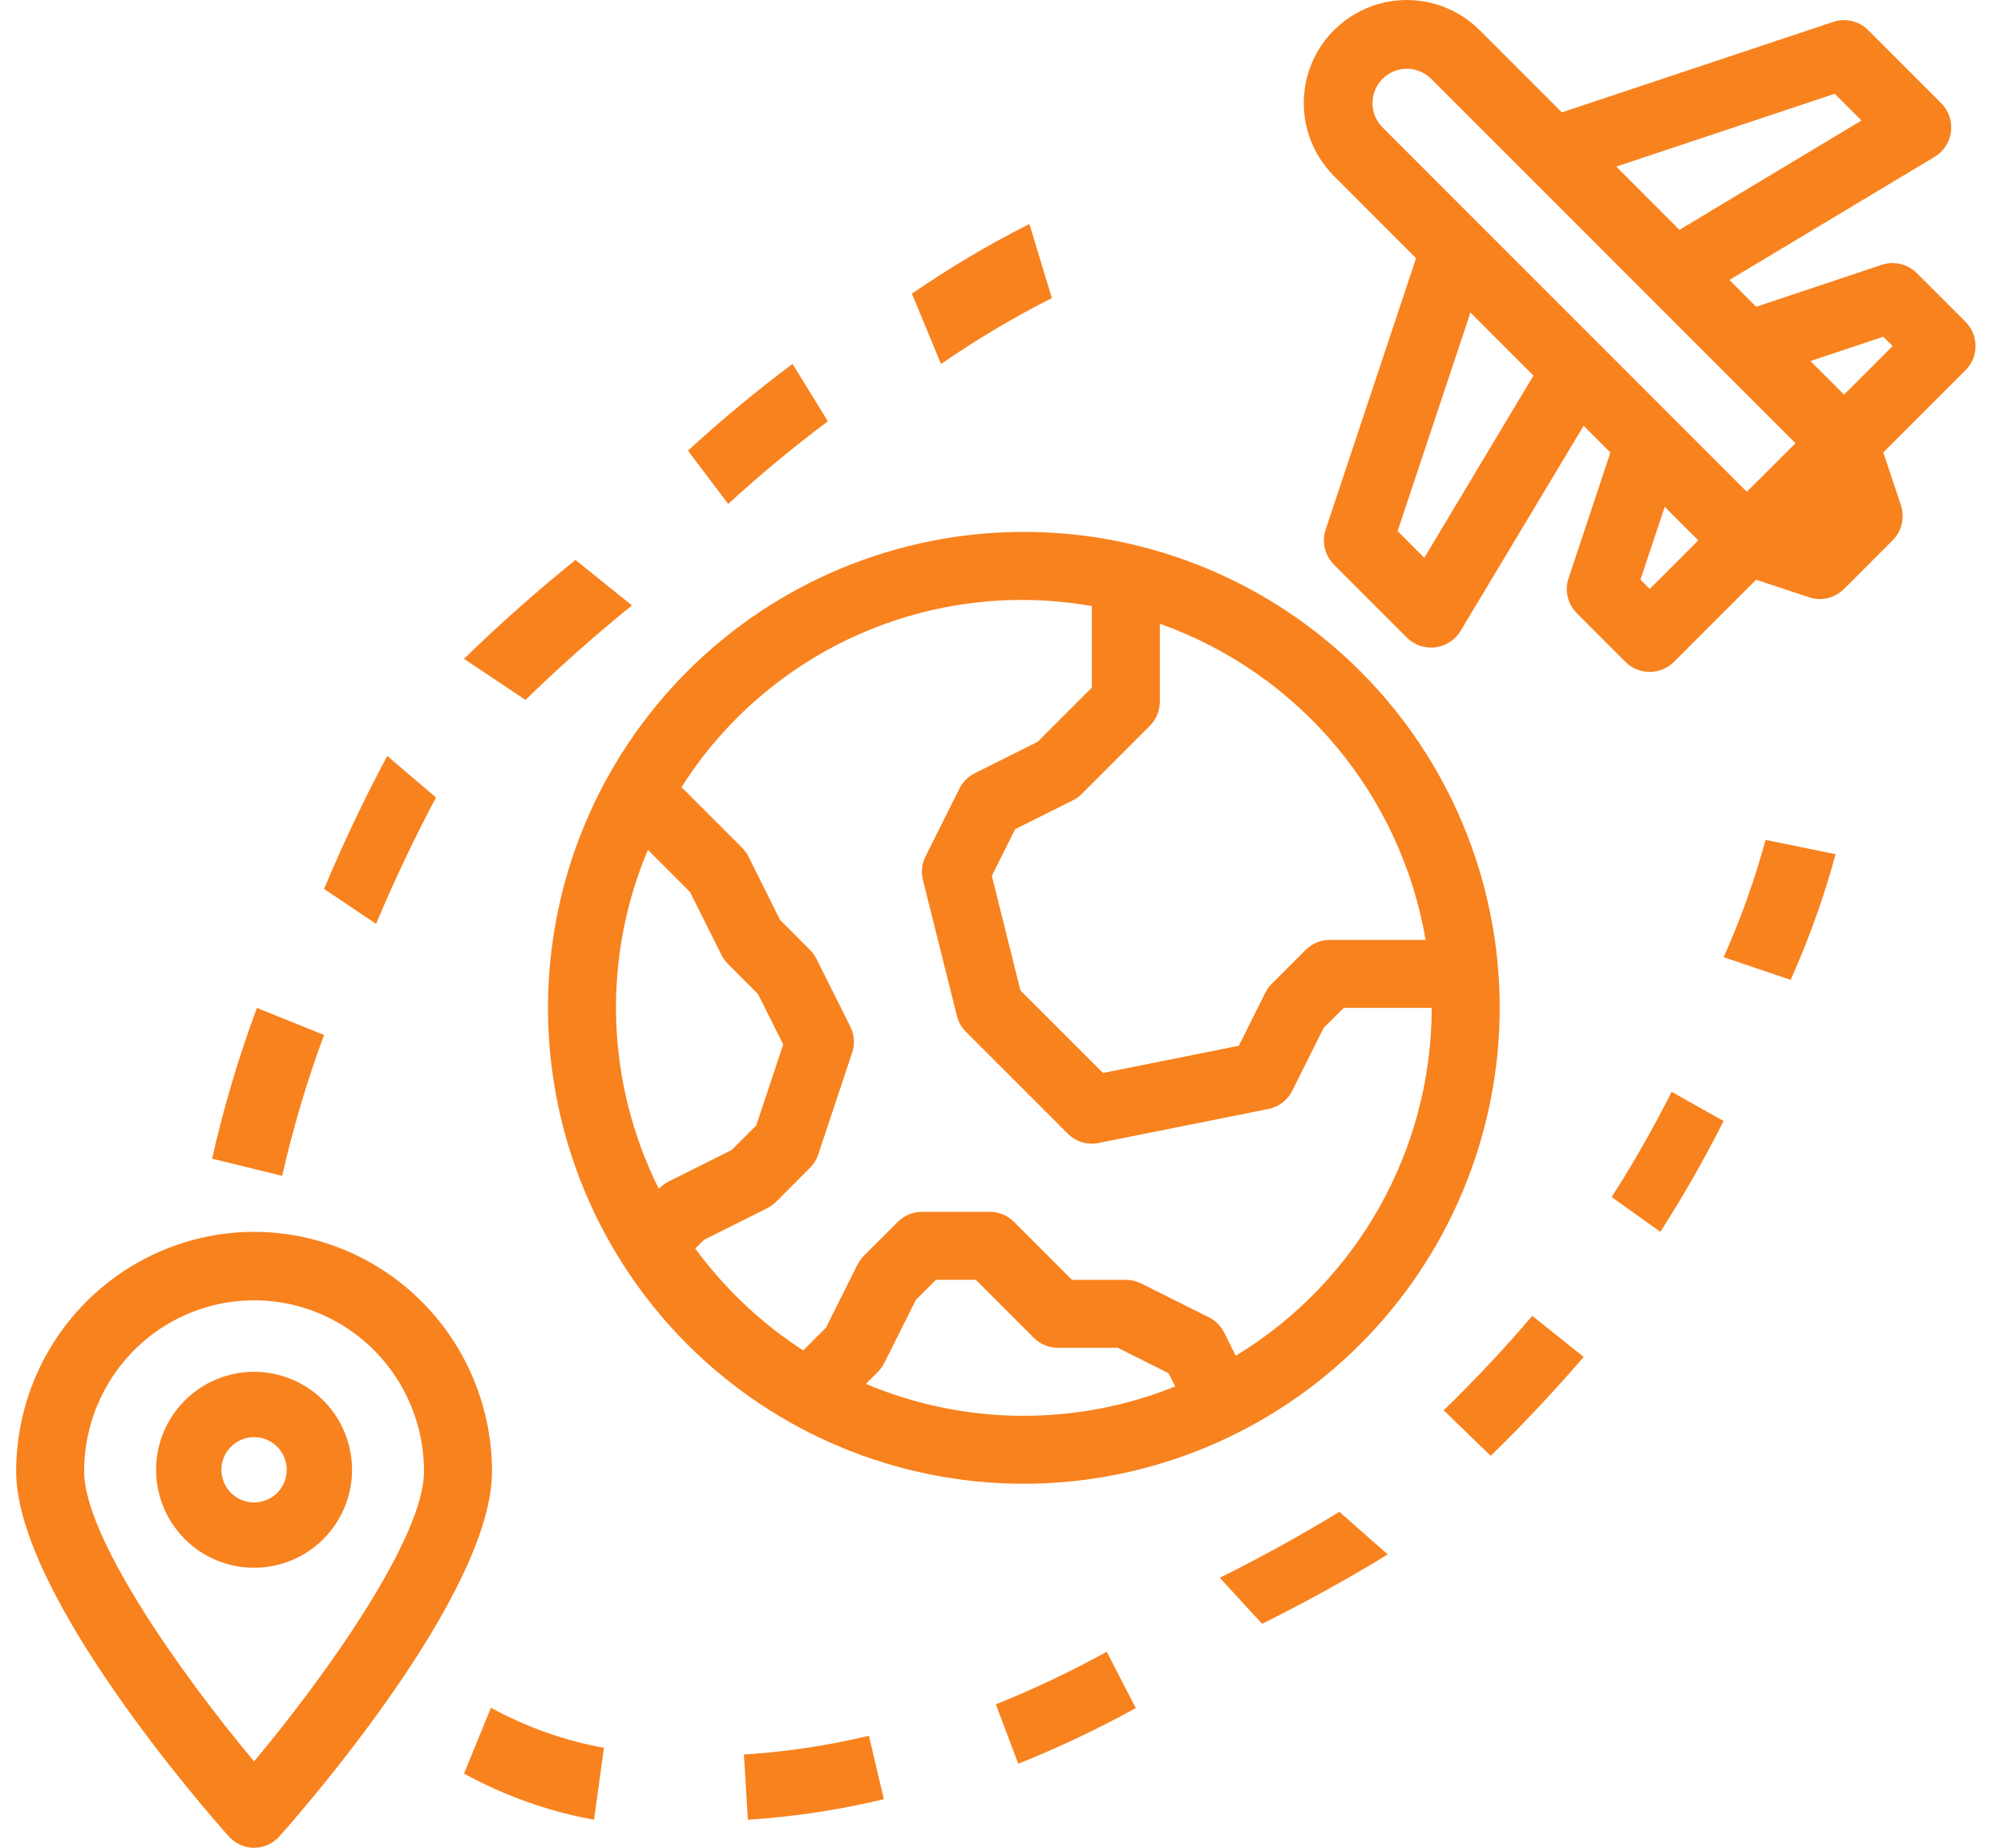 <svg width="64" height="59" viewBox="0 0 64 59" fill="none" xmlns="http://www.w3.org/2000/svg">
<path d="M47.895 32.181C47.895 28.151 46.294 24.285 43.444 21.435C40.594 18.585 36.728 16.984 32.698 16.984C28.668 16.984 24.802 18.585 21.952 21.435C19.102 24.285 17.501 28.151 17.501 32.181C17.501 36.212 19.102 40.077 21.952 42.927C24.802 45.777 28.668 47.378 32.698 47.378C36.727 47.374 40.59 45.771 43.439 42.922C46.288 40.074 47.891 36.21 47.895 32.181ZM27.652 44.189L28.038 43.804H28.038C28.121 43.721 28.189 43.626 28.242 43.521L29.248 41.509L29.891 40.865H31.163L33.016 42.718C33.22 42.922 33.496 43.036 33.784 43.036H35.698L37.315 43.845L37.532 44.27H37.532C34.358 45.548 30.807 45.519 27.654 44.189L27.652 44.189ZM45.528 30.011H42.468C42.18 30.011 41.904 30.125 41.7 30.329L40.615 31.414C40.532 31.497 40.463 31.592 40.41 31.697L39.563 33.392L35.226 34.261L32.59 31.626L31.675 27.966L32.419 26.477L34.265 25.555H34.264C34.369 25.503 34.465 25.433 34.547 25.351L36.718 23.18C36.923 22.977 37.039 22.701 37.04 22.412V19.916C39.224 20.692 41.162 22.037 42.654 23.811C44.145 25.586 45.138 27.726 45.528 30.011ZM20.691 27.136L22.037 28.483L23.043 30.496C23.096 30.6 23.164 30.695 23.247 30.778L24.207 31.74L25.013 33.351L24.151 35.938L23.371 36.717L21.358 37.723H21.358C21.254 37.775 21.159 37.845 21.076 37.927L21.042 37.961V37.961C19.348 34.578 19.219 30.622 20.691 27.136L20.691 27.136ZM22.205 39.868L22.486 39.587L24.499 38.581C24.604 38.529 24.699 38.459 24.782 38.377L25.867 37.291C25.987 37.172 26.077 37.027 26.13 36.867L27.215 33.61C27.307 33.338 27.285 33.04 27.157 32.782L26.071 30.611C26.018 30.507 25.95 30.412 25.867 30.329L24.907 29.367L23.906 27.355C23.853 27.25 23.784 27.155 23.702 27.072L21.765 25.135C23.13 22.981 25.105 21.281 27.438 20.252C29.771 19.222 32.358 18.909 34.869 19.352V21.957L33.141 23.686L31.128 24.692V24.692C30.917 24.797 30.746 24.968 30.641 25.178L29.556 27.349C29.44 27.581 29.411 27.846 29.474 28.097L30.56 32.439C30.607 32.63 30.706 32.805 30.845 32.944L34.102 36.2C34.357 36.456 34.724 36.568 35.078 36.497L40.506 35.411C40.835 35.346 41.116 35.133 41.266 34.833L42.272 32.82L42.917 32.182H45.724C45.719 36.723 43.346 40.934 39.464 43.291L39.098 42.554C38.993 42.342 38.822 42.171 38.611 42.065L36.44 40.98C36.289 40.905 36.123 40.866 35.955 40.866H34.233L32.38 39.013H32.38C32.177 38.809 31.901 38.695 31.613 38.695H29.442C29.154 38.695 28.878 38.809 28.674 39.013L27.588 40.098C27.506 40.181 27.437 40.276 27.384 40.381L26.378 42.393L25.651 43.121V43.12C24.315 42.255 23.147 41.152 22.205 39.868L22.205 39.868Z" fill="#F8821E"/>
<path d="M63.091 11.048C63.091 10.758 62.975 10.479 62.77 10.273L61.217 8.722V8.722C60.924 8.428 60.489 8.325 60.095 8.456L56.084 9.795L55.23 8.94L61.782 5.01C62.072 4.836 62.266 4.539 62.307 4.203C62.349 3.868 62.233 3.532 61.994 3.294L59.666 0.965C59.374 0.669 58.938 0.567 58.544 0.7L49.878 3.588L47.255 0.964C46.423 0.132 45.211 -0.192 44.075 0.112C42.94 0.418 42.053 1.305 41.748 2.441C41.445 3.577 41.77 4.789 42.602 5.62L45.224 8.243L42.336 16.909V16.908C42.205 17.302 42.308 17.736 42.602 18.03L44.928 20.357C45.134 20.563 45.413 20.678 45.704 20.678C45.749 20.678 45.794 20.675 45.838 20.669C46.173 20.629 46.471 20.436 46.645 20.146L50.576 13.594L51.43 14.449L50.094 18.46C49.963 18.854 50.065 19.288 50.358 19.583L51.909 21.134H51.91C52.338 21.561 53.032 21.561 53.461 21.134L56.085 18.511L57.768 19.071H57.769C57.881 19.109 57.998 19.128 58.115 19.128C58.406 19.128 58.685 19.013 58.891 18.807L60.442 17.254C60.736 16.96 60.839 16.525 60.708 16.131L60.146 14.446L62.77 11.823V11.824C62.976 11.618 63.091 11.339 63.091 11.048L63.091 11.048ZM58.594 2.994L59.449 3.848L53.635 7.339L51.618 5.32L58.594 2.994ZM44.153 2.517C44.359 2.311 44.638 2.195 44.929 2.195C45.22 2.195 45.499 2.311 45.705 2.517L57.34 14.152L55.787 15.703L44.153 4.068C43.725 3.639 43.725 2.945 44.153 2.517ZM45.486 17.812L44.633 16.957L46.96 9.977L48.972 11.994L45.486 17.812ZM52.686 18.805L52.389 18.509L53.165 16.182L54.237 17.254L52.686 18.805ZM58.891 12.601L57.818 11.528L60.146 10.752L60.443 11.049L58.891 12.601Z" fill="#F8821E"/>
<path d="M8.114 39.334C6.1 39.336 4.168 40.143 2.744 41.577C1.319 43.01 0.518 44.955 0.516 46.982C0.516 50.908 6.611 57.858 7.306 58.638C7.512 58.868 7.806 59.001 8.114 59.001C8.422 59.001 8.716 58.868 8.922 58.638C9.617 57.858 15.713 50.908 15.713 46.982C15.71 44.955 14.909 43.01 13.484 41.577C12.06 40.143 10.129 39.337 8.114 39.334ZM8.114 56.242C5.744 53.412 2.687 49.067 2.687 46.983C2.687 45.031 3.721 43.227 5.4 42.252C7.08 41.276 9.149 41.276 10.828 42.252C12.507 43.227 13.542 45.031 13.542 46.983C13.542 49.065 10.485 53.411 8.114 56.242Z" fill="#F8821E"/>
<path d="M8.114 43.803C7.284 43.803 6.488 44.132 5.902 44.719C5.315 45.306 4.985 46.102 4.985 46.931C4.985 47.761 5.315 48.557 5.902 49.144C6.488 49.731 7.285 50.06 8.114 50.06C8.944 50.06 9.74 49.731 10.327 49.144C10.913 48.557 11.243 47.761 11.243 46.931C11.243 46.102 10.913 45.306 10.327 44.719C9.74 44.133 8.944 43.803 8.114 43.803ZM8.114 47.974C7.692 47.974 7.312 47.72 7.151 47.331C6.989 46.941 7.078 46.492 7.377 46.194C7.675 45.896 8.123 45.807 8.513 45.968C8.903 46.129 9.157 46.51 9.157 46.932C9.157 47.208 9.047 47.474 8.852 47.669C8.656 47.865 8.391 47.974 8.114 47.974Z" fill="#F8821E"/>
<path d="M55.046 30.564L57.188 31.288L57.187 31.288C57.771 29.981 58.251 28.641 58.622 27.276L56.386 26.818C56.04 28.093 55.592 29.344 55.046 30.564Z" fill="#F8821E"/>
<path d="M26.439 13.452L25.31 11.621C24.174 12.469 23.049 13.4 21.97 14.389L23.256 16.091C24.287 15.147 25.356 14.261 26.439 13.452L26.439 13.452Z" fill="#F8821E"/>
<path d="M33.592 9.518L32.875 7.152C31.591 7.799 30.338 8.542 29.122 9.377L30.053 11.622V11.621C31.2 10.832 32.381 10.129 33.592 9.518Z" fill="#F8821E"/>
<path d="M13.924 25.465L12.367 24.137C11.635 25.506 10.962 26.924 10.349 28.384L12.011 29.5C12.592 28.114 13.231 26.767 13.924 25.465Z" fill="#F8821E"/>
<path d="M20.182 19.331L18.378 17.879C17.13 18.888 15.932 19.95 14.818 21.037L16.782 22.349C17.846 21.312 18.99 20.296 20.182 19.331Z" fill="#F8821E"/>
<path d="M10.349 33.048L8.204 32.182H8.205C7.622 33.751 7.143 35.36 6.773 36.998L9.011 37.545C9.358 36.016 9.805 34.513 10.349 33.048Z" fill="#F8821E"/>
<path d="M14.818 56.632C16.135 57.35 17.533 57.846 18.971 58.105L19.288 55.808C18.039 55.585 16.823 55.154 15.679 54.529L14.818 56.632Z" fill="#F8821E"/>
<path d="M38.955 50.38L40.306 51.849C41.672 51.171 43.021 50.427 44.319 49.634L42.775 48.273C41.54 49.026 40.254 49.736 38.955 50.38L38.955 50.38Z" fill="#F8821E"/>
<path d="M51.47 38.223L53.026 39.333C53.757 38.192 54.431 37.011 55.045 35.796L53.386 34.863C52.803 36.018 52.164 37.14 51.47 38.223Z" fill="#F8821E"/>
<path d="M46.106 45.032L47.607 46.485C48.646 45.474 49.644 44.413 50.576 43.328L48.935 42.016C48.053 43.052 47.1 44.066 46.106 45.032Z" fill="#F8821E"/>
<path d="M31.804 54.421L32.52 56.318H32.52C33.804 55.802 35.057 55.209 36.273 54.542L35.345 52.742C34.198 53.373 33.015 53.934 31.804 54.421Z" fill="#F8821E"/>
<path d="M23.758 56.024L23.884 58.106C25.348 58.011 26.801 57.792 28.227 57.45L27.75 55.424C26.439 55.737 25.103 55.938 23.758 56.024Z" fill="#F8821E"/>
</svg>
